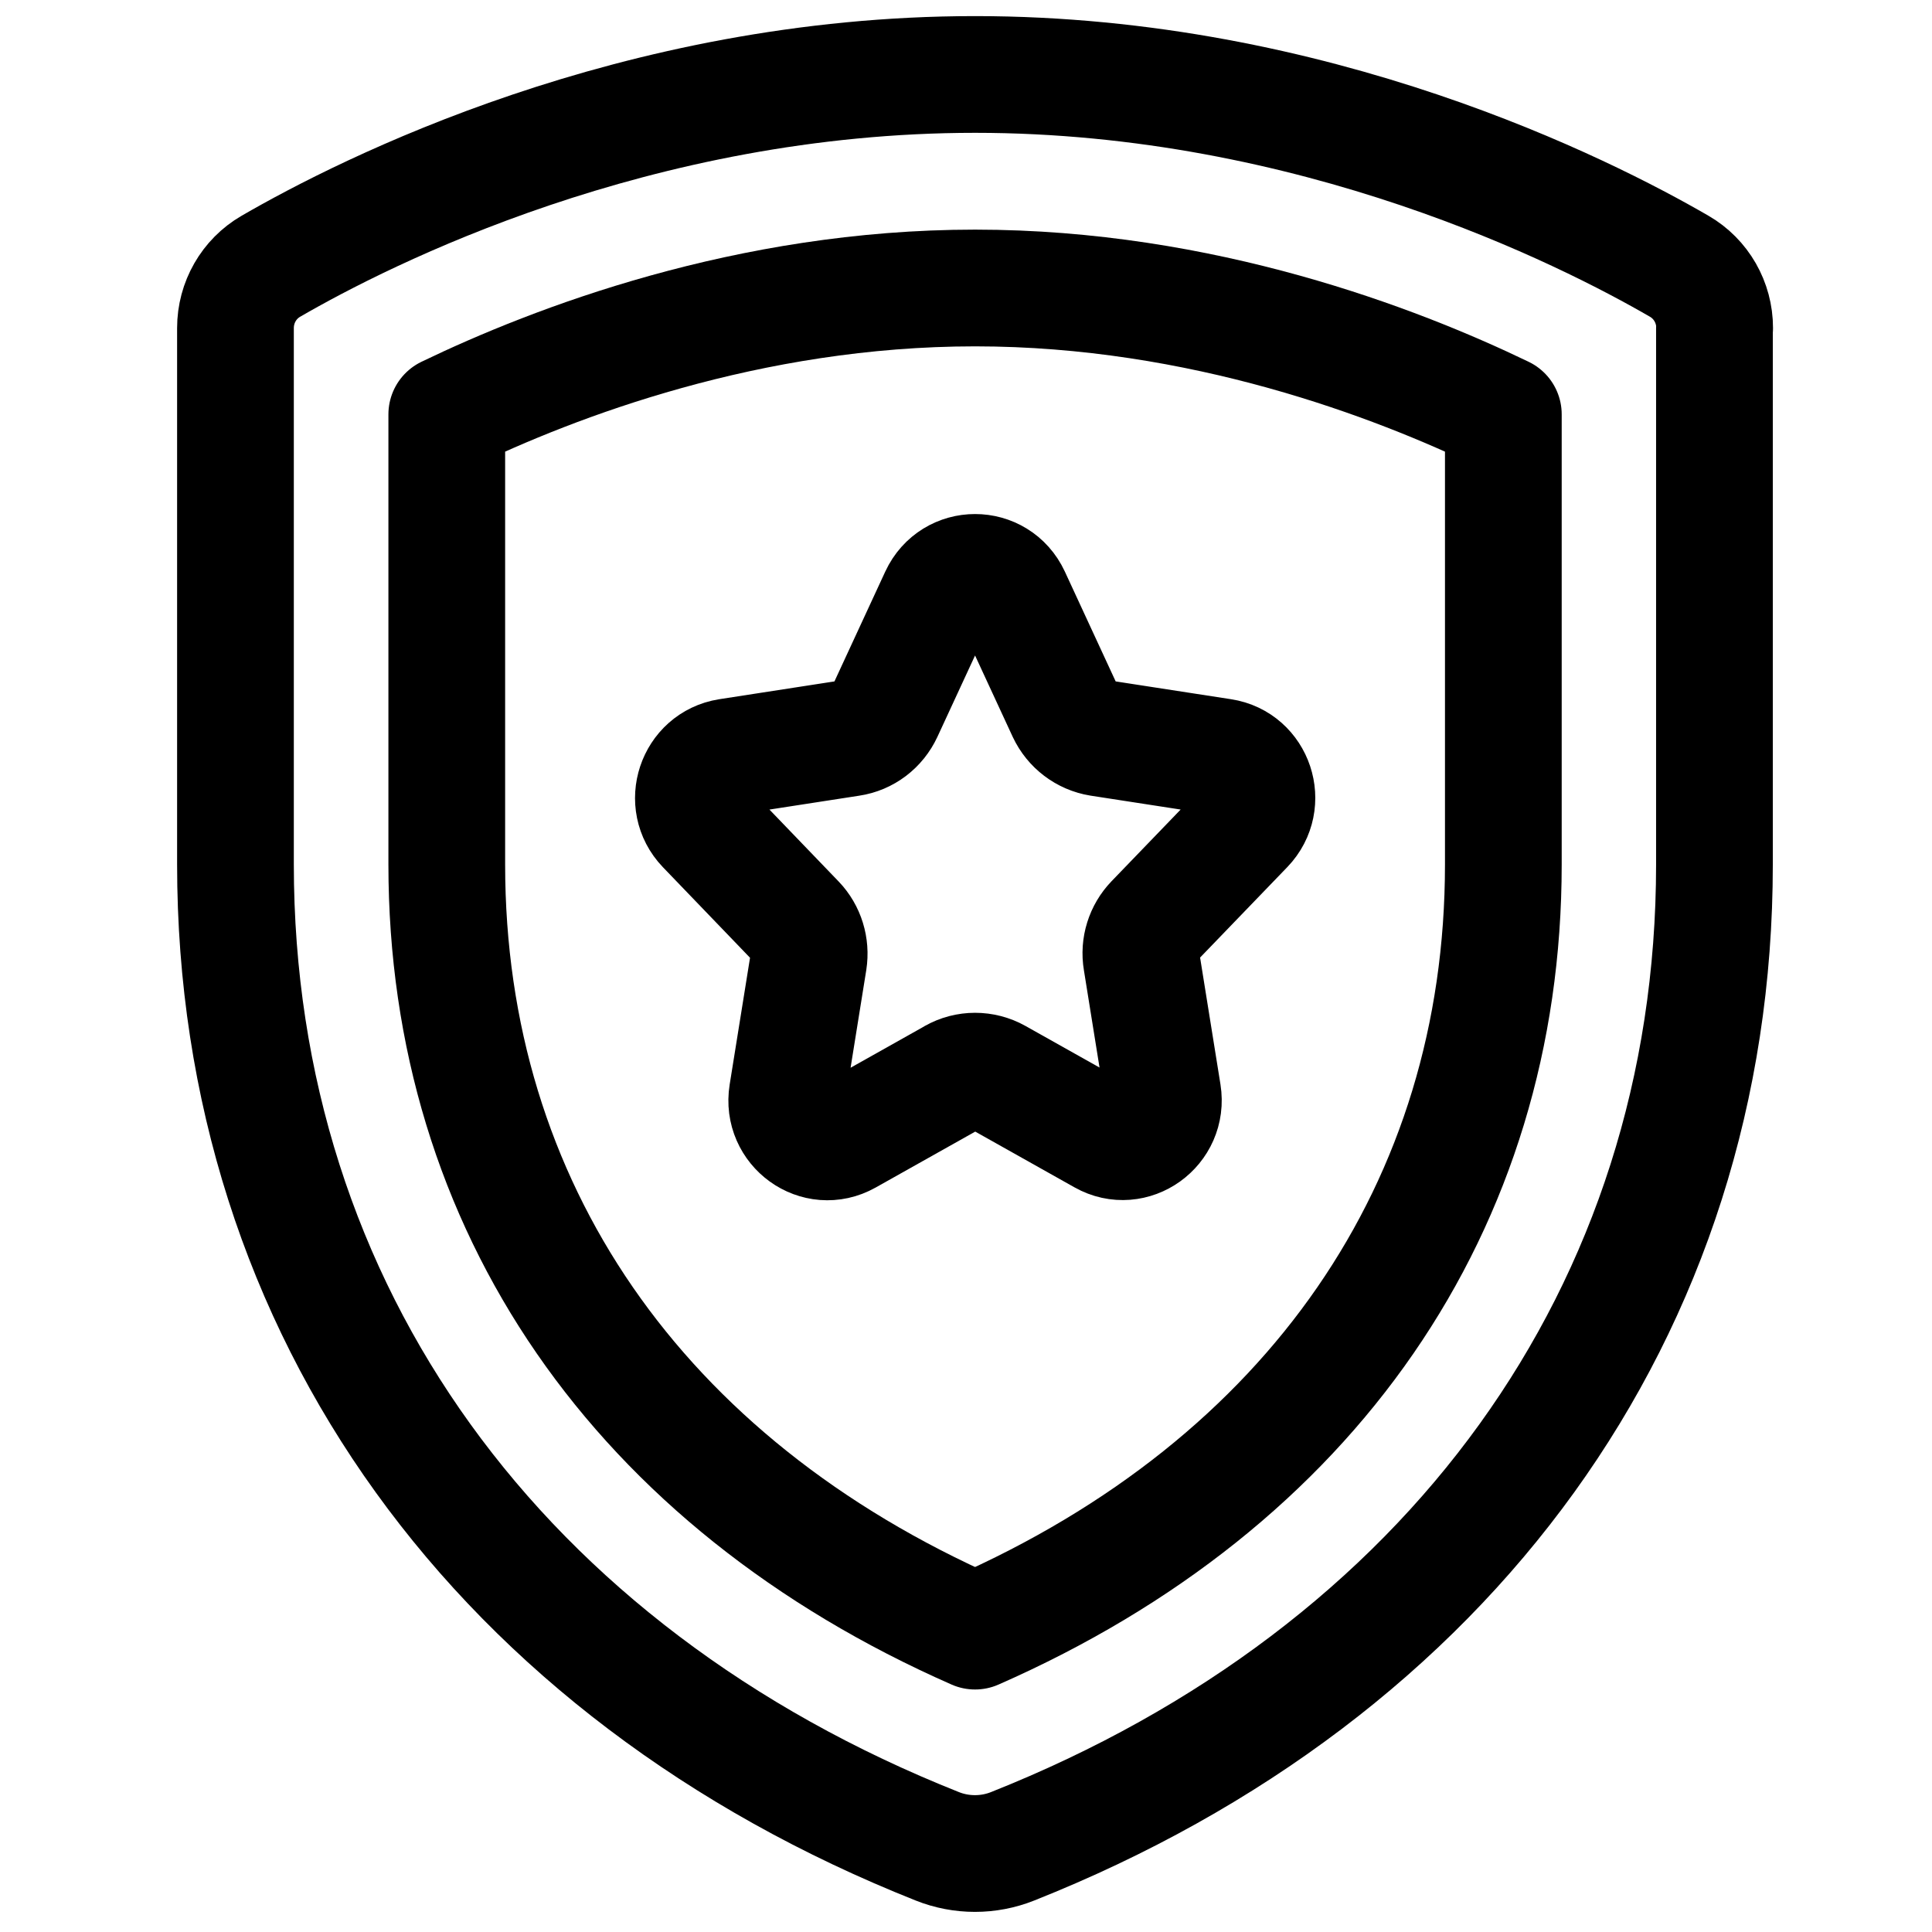 <?xml version="1.0" encoding="UTF-8"?> <svg xmlns="http://www.w3.org/2000/svg" id="Layer_1" version="1.1" viewBox="0 0 960 960"><defs><style> .st0 { fill: none; stroke: #000; stroke-linejoin: round; stroke-width: 58px; } </style></defs><path class="st0" d="M852,163c0-12.7-6.7-24.4-17.6-30.7-46.6-27-181.3-95.3-349.9-95.3S181.2,105.3,134.6,132.3c-10.9,6.3-17.6,18-17.6,30.7v266.5c0,222.3,132.3,401.9,348.7,487.9,12,4.8,25.5,4.8,37.5,0,216.4-86,348.7-265.6,348.7-487.9V163Z"></path><path class="st0" d="M484.5,810.5c-167.2-73.6-262.5-211.4-262.5-380.9v-223.7c53.3-25.7,149.8-62.8,262.5-62.8s209.2,37.1,262.5,62.8v223.7c0,169.6-95.3,307.4-262.5,380.9Z"></path><path class="st0" d="M473.6,535.2l-52.7,29.6c-14.8,8.3-32.4-4.4-29.7-21.3l10.6-66c1.1-7.1-1.1-14.3-6-19.4l-45.5-47.3c-11.5-12-4.8-32.1,11.5-34.7l60.8-9.4c7.4-1.1,13.7-5.9,16.9-12.8l26.7-57.7c7.3-15.7,29.3-15.7,36.6,0l26.7,57.7c3.2,6.8,9.5,11.6,16.9,12.8l60.9,9.4c16.3,2.5,23,22.6,11.5,34.6l-45.6,47.3c-4.9,5.1-7.2,12.3-6,19.4l10.6,66c2.7,16.9-15,29.6-29.7,21.3l-52.7-29.6c-6.8-3.8-15-3.8-21.7,0Z"></path></svg> 